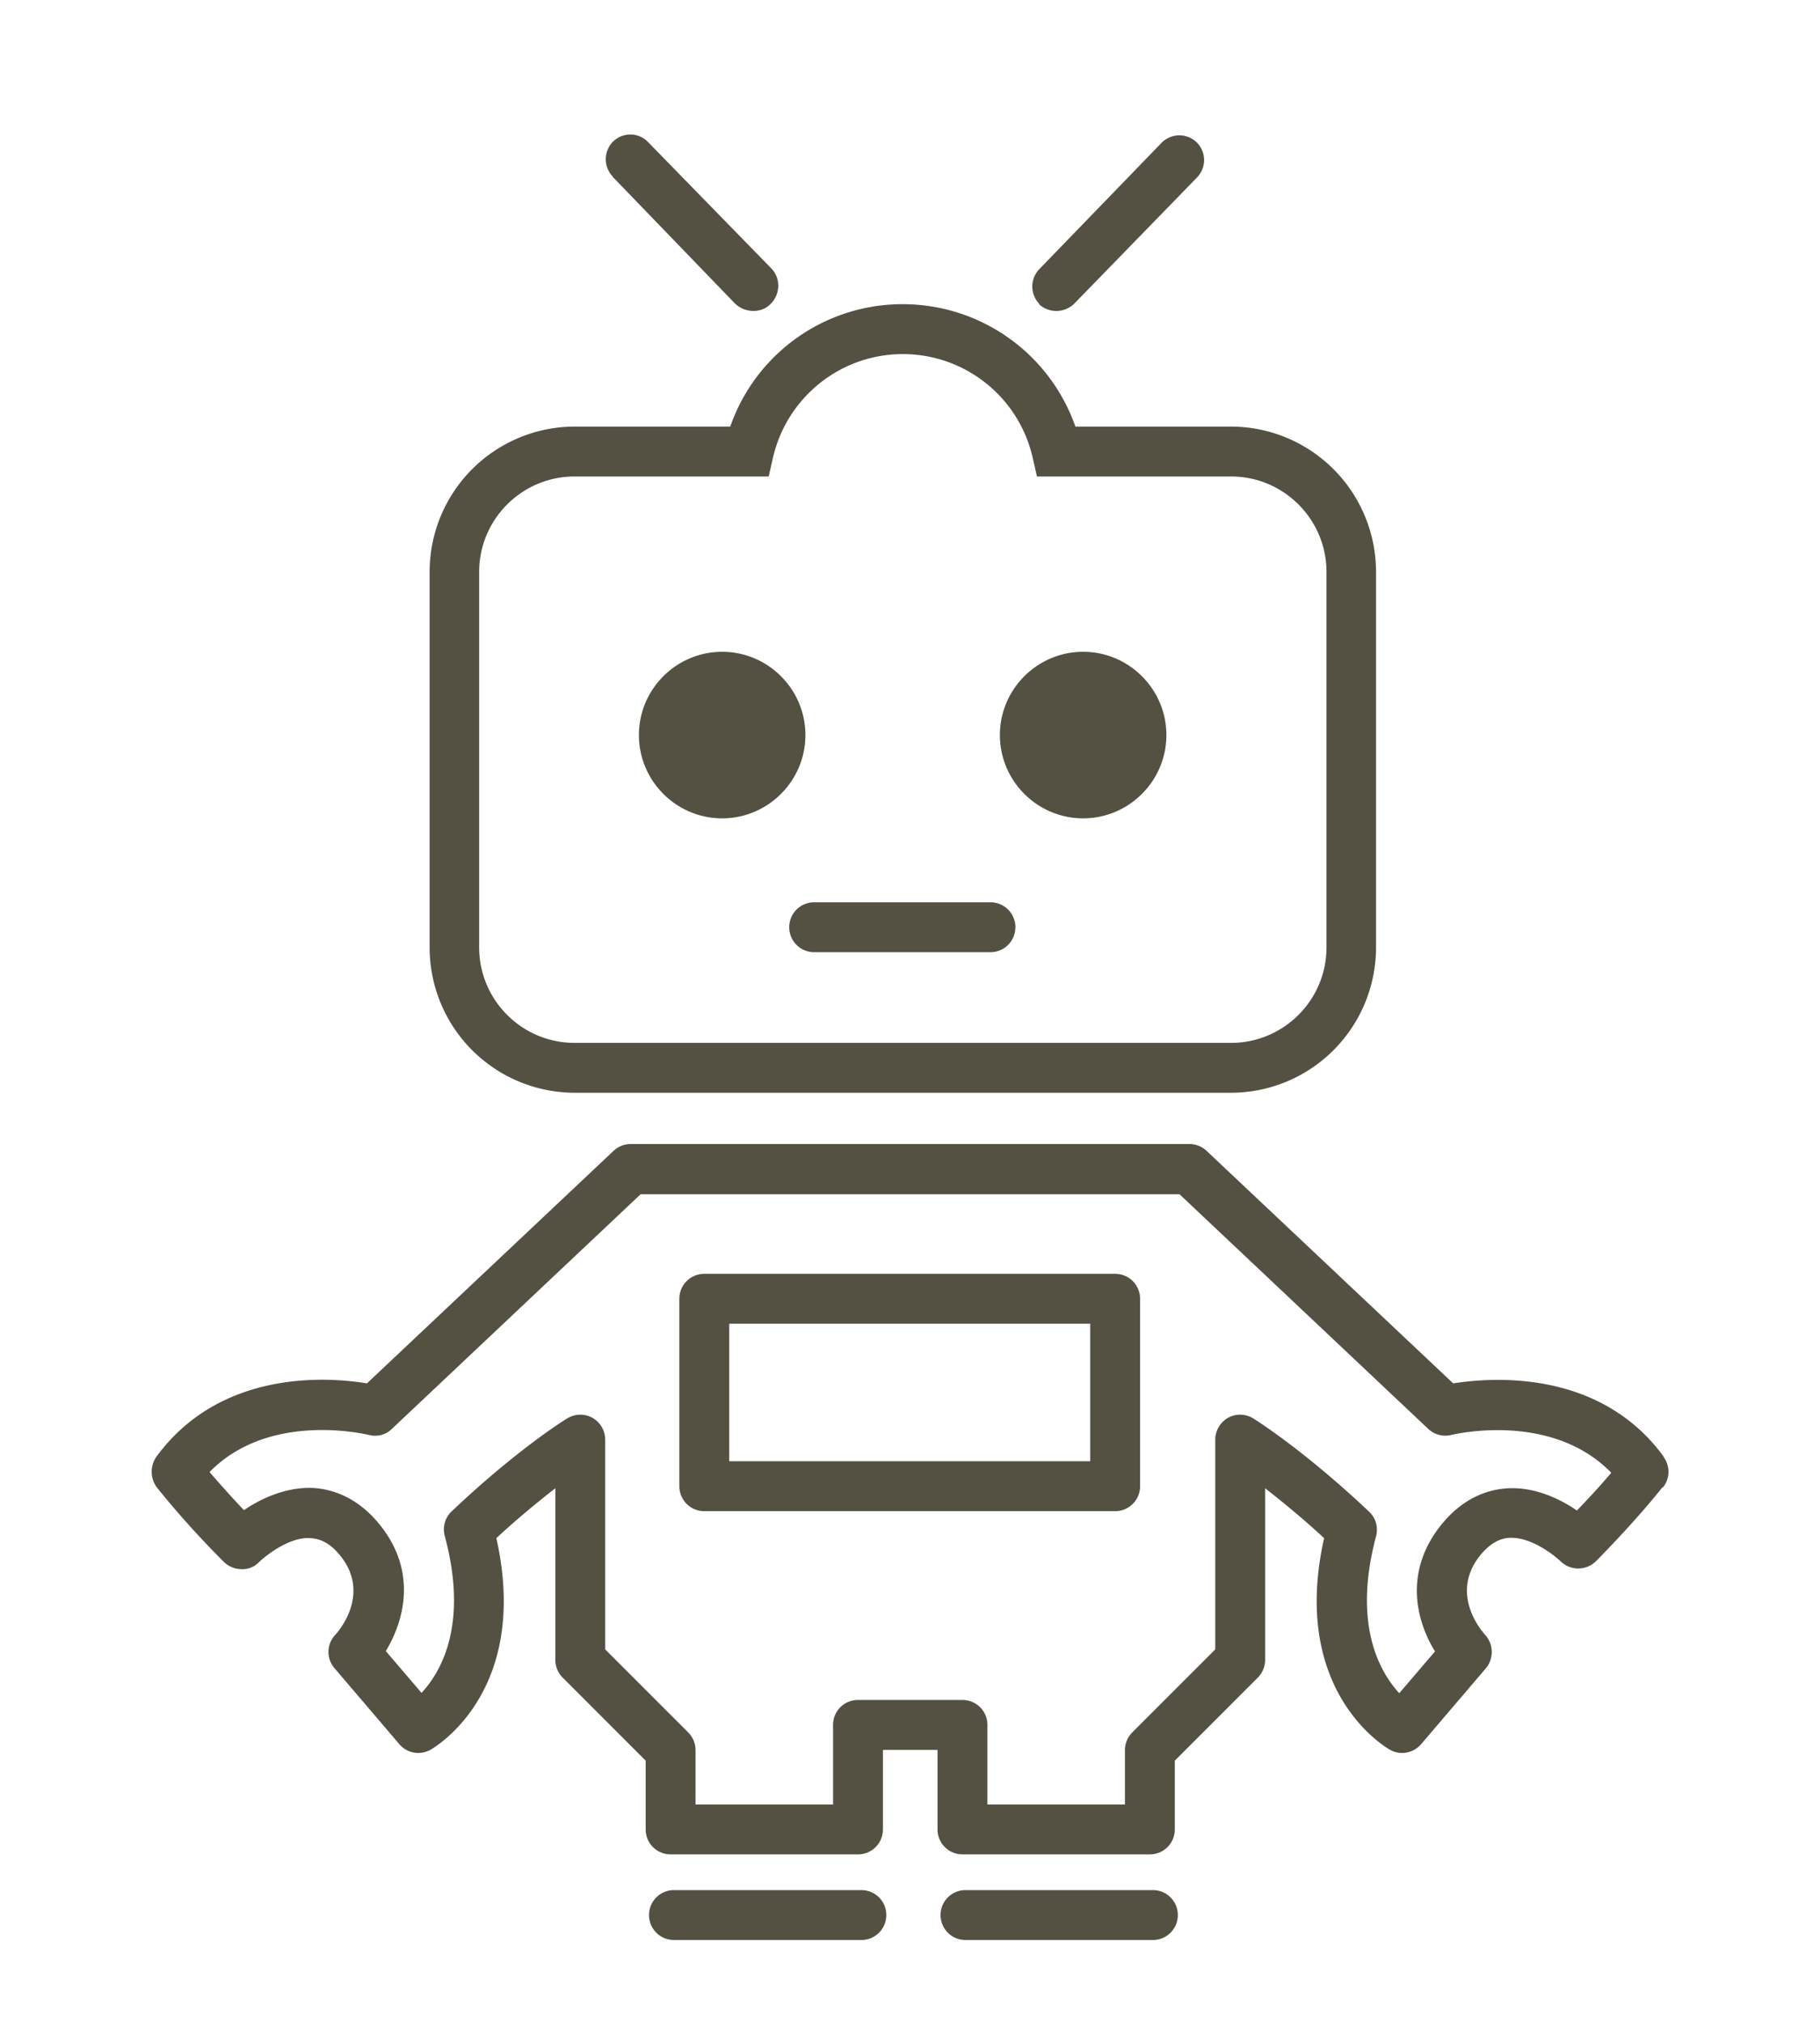 <svg width="54" height="60" viewBox="0 0 54 60" fill="none" xmlns="http://www.w3.org/2000/svg">
<path d="M18.177 5.233a.74.74 0 0 1 .02-1.04.73.73 0 0 1 1.04.03l3.65 3.74c.28.29.27.76-.02 1.05-.15.15-.32.21-.52.21a.79.79 0 0 1-.54-.22l-3.63-3.76v-.01zm-5.43 22.87v-11.14a4.31 4.31 0 0 1 4.31-4.31h4.61a5.406 5.406 0 0 1 5.12-3.63c2.31 0 4.36 1.46 5.12 3.63h4.61a4.31 4.31 0 0 1 4.31 4.31v11.14a4.31 4.31 0 0 1-4.31 4.31h-19.46a4.31 4.31 0 0 1-4.31-4.31zm1.47 0c0 1.56 1.27 2.83 2.83 2.83h19.48c1.56 0 2.83-1.27 2.83-2.83v-11.14c0-1.56-1.27-2.83-2.83-2.83h-5.76l-.13-.57a3.948 3.948 0 0 0-3.85-3.06c-1.84 0-3.43 1.27-3.85 3.06l-.13.57h-5.76c-1.56 0-2.83 1.27-2.83 2.83v11.14zm16.6-19.09a.76.76 0 0 0 1.06-.01l3.64-3.74a.74.74 0 0 0-.01-1.04.74.74 0 0 0-1.04.01l-3.63 3.75a.74.74 0 0 0 .01 1.04l-.03-.01zm-5.26 47.05h-5.56c-.41 0-.74.33-.74.74s.33.74.74.74h5.56c.41 0 .74-.33.74-.74s-.33-.74-.74-.74zm6.58-31.79c1.36 0 2.47-1.11 2.47-2.47s-1.11-2.47-2.47-2.47-2.47 1.11-2.47 2.47 1.11 2.47 2.47 2.47zm17.19 19.84c-.87 1.09-1.93 2.15-1.98 2.2-.29.28-.75.28-1.04 0-.2-.19-.85-.7-1.46-.7h-.04c-.3.01-.57.16-.83.45-1.01 1.16-.03 2.3.09 2.43.25.28.26.7.02.99l-1.92 2.25c-.23.27-.62.34-.92.17-.13-.07-2.98-1.73-1.96-6.28-.67-.62-1.28-1.11-1.75-1.48v5.09c0 .2-.08.39-.22.53l-2.46 2.46v2.04c0 .41-.33.74-.74.74h-5.56c-.41 0-.74-.33-.74-.74v-2.36h-1.62v2.36c0 .41-.33.74-.74.74h-5.56c-.41 0-.74-.33-.74-.74v-2.04l-2.46-2.46a.75.75 0 0 1-.22-.53v-5.09c-.6.47-1.19.96-1.75 1.48 1.02 4.55-1.83 6.21-1.96 6.28-.31.17-.69.1-.92-.17l-1.92-2.25a.736.736 0 0 1 .02-.99c.11-.12 1.1-1.27.09-2.42-.26-.3-.54-.44-.84-.45-.61-.04-1.31.52-1.5.7-.14.15-.33.23-.53.22a.75.75 0 0 1-.53-.22c-.7-.7-1.36-1.43-1.98-2.2a.781.781 0 0 1-.02-.91c1.91-2.61 5.11-2.37 6.25-2.18l7.32-6.9c.14-.13.32-.2.51-.2h16.57c.19 0 .37.07.51.2l7.32 6.9c1.14-.18 4.35-.43 6.25 2.18h-.01c.2.27.2.64-.02.91l-.01-.01zm-1.54-.45c-1.77-1.79-4.6-1.13-4.73-1.1-.24.06-.5-.01-.68-.18l-7.38-6.96h-15.99l-7.38 6.96c-.18.18-.44.24-.68.18-.13-.03-2.97-.7-4.73 1.1.33.38.67.76 1.02 1.13.47-.32 1.2-.68 2.01-.66.72.03 1.38.36 1.91.96 1.25 1.42.86 2.94.29 3.88l1.06 1.24c.57-.61 1.4-2.02.69-4.65-.07-.26 0-.54.2-.73 1.95-1.85 3.38-2.73 3.43-2.76.23-.14.51-.15.75-.02.23.13.38.38.38.65v6.22l2.46 2.46c.14.14.22.33.22.53v1.61h4.08v-2.36c0-.41.33-.74.74-.74h3.1c.41 0 .74.33.74.74v2.36h4.08v-1.61c0-.2.08-.39.22-.53l2.46-2.46v-6.22c0-.27.15-.52.38-.65.24-.13.52-.12.75.02.06.04 1.48.92 3.44 2.77.2.19.27.47.2.73-.7 2.63.12 4.03.69 4.65l1.06-1.24c-.57-.92-.96-2.45.29-3.88.53-.6 1.18-.93 1.91-.96.8-.03 1.53.33 2.01.66.28-.29.65-.68 1.02-1.12l-.02-.02zm-24.37-16.16c0 .41.33.74.74.74h5.23c.41 0 .74-.33.74-.74s-.33-.74-.74-.74h-5.23c-.41 0-.74.33-.74.74zm10.79 28.56h-5.56c-.41 0-.74.33-.74.74s.33.74.74.74h5.56c.41 0 .74-.33.74-.74s-.33-.74-.74-.74zm-12.78-31.79c1.36 0 2.47-1.11 2.47-2.47s-1.11-2.47-2.47-2.47-2.47 1.11-2.47 2.47 1.11 2.47 2.47 2.47zm12.4 14.25v5.56c0 .41-.33.74-.74.74h-12.19c-.41 0-.74-.33-.74-.74v-5.56c0-.41.33-.74.74-.74h12.19c.41 0 .74.33.74.74zm-1.48.74h-10.71v4.08h10.71v-4.08z" fill="#545142"/>
</svg>

